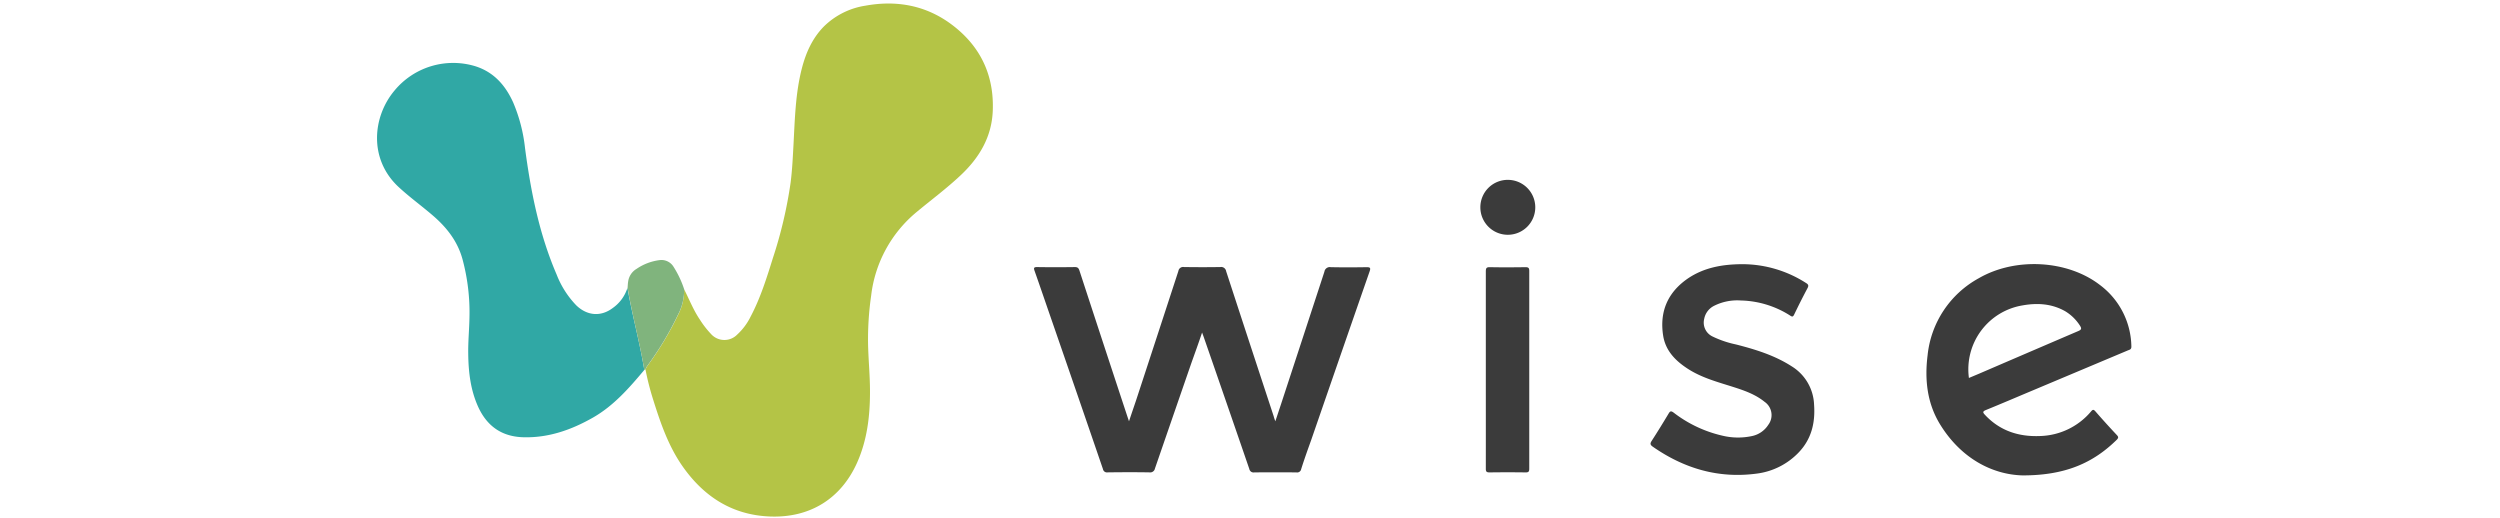 <svg height="518" viewBox="137.63 72.4 506.5 148.84" width="2500" xmlns="http://www.w3.org/2000/svg"><path d="m228.27 155.5c1.5 2.95 2.7 6.05 4.58 8.8a26.39 26.39 0 0 0 3.1 4 5.15 5.15 0 0 0 7.59.23 17.38 17.38 0 0 0 3.85-5.16c2.84-5.36 4.62-11.13 6.42-16.88a126.35 126.35 0 0 0 5.06-21.53c.49-3.76.65-7.56.86-11.35.38-7.17.56-14.37 2.34-21.39 1.16-4.55 3-8.77 6.34-12.18a21.71 21.71 0 0 1 11.92-6c9-1.64 17.46-.12 24.88 5.45 8.18 6.15 12.15 14.45 11.76 24.69-.28 7.55-3.85 13.54-9.25 18.6-4 3.77-8.46 7.07-12.7 10.6a36.67 36.67 0 0 0 -13 24 87.63 87.63 0 0 0 -.88 14.1c.11 4.51.56 9 .55 13.52 0 7-.82 13.88-3.71 20.35-4.62 10.33-13.52 15.89-25 15.46-10.9-.41-19.07-5.74-25.19-14.49-4-5.74-6.26-12.28-8.34-18.89a77.92 77.92 0 0 1 -2.26-8.81 4.5 4.5 0 0 1 .67-1.26 91.54 91.54 0 0 0 8.76-14.65 15.2 15.2 0 0 0 1.65-7.21z" fill="#b4c446"/><path d="m216.84 178.7c-4.35 5.19-8.8 10.3-14.77 13.7-6.15 3.5-12.69 5.82-19.91 5.64-6.14-.15-10.42-3.07-13-8.62-2.25-4.9-2.85-10.1-2.91-15.42-.05-3.44.29-6.86.35-10.3a58.66 58.66 0 0 0 -2-16.83c-1.44-5.24-4.62-9.22-8.65-12.66-3.22-2.76-6.65-5.24-9.76-8.13-8.56-8-7.44-20.12-1.14-27.64a21.86 21.86 0 0 1 23.27-7c5.33 1.7 8.65 5.52 10.87 10.46a46.14 46.14 0 0 1 3.38 13.06c1.65 12.46 4.08 24.73 9.09 36.35a26.53 26.53 0 0 0 5.64 8.83c3.11 3 7.08 3.36 10.53.72a11.06 11.06 0 0 0 4.17-5.76c1.36 7.9 3.54 15.67 4.84 23.6z" fill="#30a8a5"/><path d="m398.16 193.45c.64-1.91 1.17-3.52 1.7-5.12q6.21-18.93 12.4-37.86a1.56 1.56 0 0 1 1.84-1.3c3.44.07 6.88.06 10.32 0 1 0 1.17.23.84 1.18q-8.43 24.24-16.8 48.49c-1 2.79-2 5.57-2.88 8.37a1.16 1.16 0 0 1 -1.35.93q-6.06-.06-12.12 0a1.24 1.24 0 0 1 -1.43-1q-6.53-19-13.13-38l-.44-1.19c-1 3-2 5.76-3 8.54q-5.28 15.26-10.54 30.52a1.39 1.39 0 0 1 -1.59 1.12c-4-.07-8-.05-12 0a1.17 1.17 0 0 1 -1.35-.94q-7.22-21.08-14.53-42.19c-1.7-4.9-3.37-9.81-5.09-14.69-.31-.86-.32-1.19.75-1.17 3.6.06 7.2.05 10.8 0 .8 0 1.07.29 1.31 1q6.86 21 13.78 41.94l.46 1.37c.72-2.15 1.35-4 2-5.91q6.12-18.65 12.2-37.29a1.37 1.37 0 0 1 1.6-1.12c3.48.05 7 .06 10.44 0a1.44 1.44 0 0 1 1.67 1.19q6.81 20.87 13.68 41.72c.09.4.22.75.46 1.41zm214.76 15.55c-8.71-.21-17.78-4.87-23.81-14.75-3.7-6.07-4.4-12.86-3.53-19.79a28.56 28.56 0 0 1 14.68-22.1c10.58-6.14 25.57-5.21 34.8 1.9a22.47 22.47 0 0 1 9.07 17.74c0 .82-.49.88-1 1.08l-27.34 11.5c-4.48 1.88-8.95 3.8-13.45 5.63-1 .42-.92.7-.28 1.39 4.35 4.66 9.83 6.37 16 6.08a19.85 19.85 0 0 0 14.53-7.11c.47-.54.71-.52 1.18 0q3 3.45 6.19 6.84c.49.52.48.81 0 1.32-6.75 6.65-14.74 10.27-27.04 10.27zm-15.47-28 2.86-1.2q14.27-6.15 28.55-12.27c1-.41 1-.78.47-1.6a13 13 0 0 0 -4.16-4.07c-3.86-2.21-8-2.47-12.3-1.71a18.62 18.62 0 0 0 -15.42 20.85zm-64.94-32.69a33.92 33.92 0 0 1 18.13 5.4c.69.42.82.75.43 1.49-1.33 2.5-2.59 5-3.83 7.58-.3.6-.49.73-1.1.33a27.45 27.45 0 0 0 -14.25-4.37 14.77 14.77 0 0 0 -7.66 1.53 5.3 5.3 0 0 0 -2.85 3.79 4.41 4.41 0 0 0 2.35 5 29 29 0 0 0 6.78 2.31c5.62 1.44 11.13 3.13 16.07 6.32a13.51 13.51 0 0 1 6.38 11c.37 5.17-.75 9.88-4.42 13.71a20.13 20.13 0 0 1 -12.2 6.1c-10.94 1.43-20.77-1.51-29.74-7.76-.78-.55-.78-.93-.29-1.68 1.67-2.58 3.28-5.2 4.86-7.84.43-.72.7-.79 1.41-.28a36.16 36.16 0 0 0 14.07 6.65 19.08 19.08 0 0 0 8.44.11 7.3 7.3 0 0 0 4.71-3.23 4.63 4.63 0 0 0 -1.06-6.61c-2.66-2.16-5.83-3.26-9-4.27-4.52-1.44-9.13-2.65-13.16-5.29-3.54-2.31-6.35-5.21-7-9.55-1.05-6.9 1.38-12.4 7.14-16.35 4.62-3.12 9.91-4.09 15.79-4.09zm-73.87 30.43v-28.3c0-1 .18-1.3 1.22-1.27 3.39.07 6.79.05 10.19 0 .83 0 1.07.23 1.07 1.07v56.84c0 .84-.22 1.07-1.06 1.06q-5.15-.07-10.31 0c-.89 0-1.12-.2-1.11-1.1.01-9.44 0-18.87 0-28.3z" fill="#3b3b3b"/><path d="m216.84 178.7c-1.3-7.93-3.48-15.68-4.8-23.6.05-.59.06-1.2.16-1.78a5 5 0 0 1 2.41-3.66 15.09 15.09 0 0 1 6.63-2.52 4.07 4.07 0 0 1 4 1.91 28.43 28.43 0 0 1 3.05 6.45 15.2 15.2 0 0 1 -1.73 7.25 91.54 91.54 0 0 1 -8.76 14.65 4.5 4.5 0 0 0 -.67 1.26z" fill="#80b47d"/><path d="m465 124.08a7.89 7.89 0 1 1 -7.93 7.89 7.87 7.87 0 0 1 7.93-7.89z" fill="#3b3b3b"/></svg>
